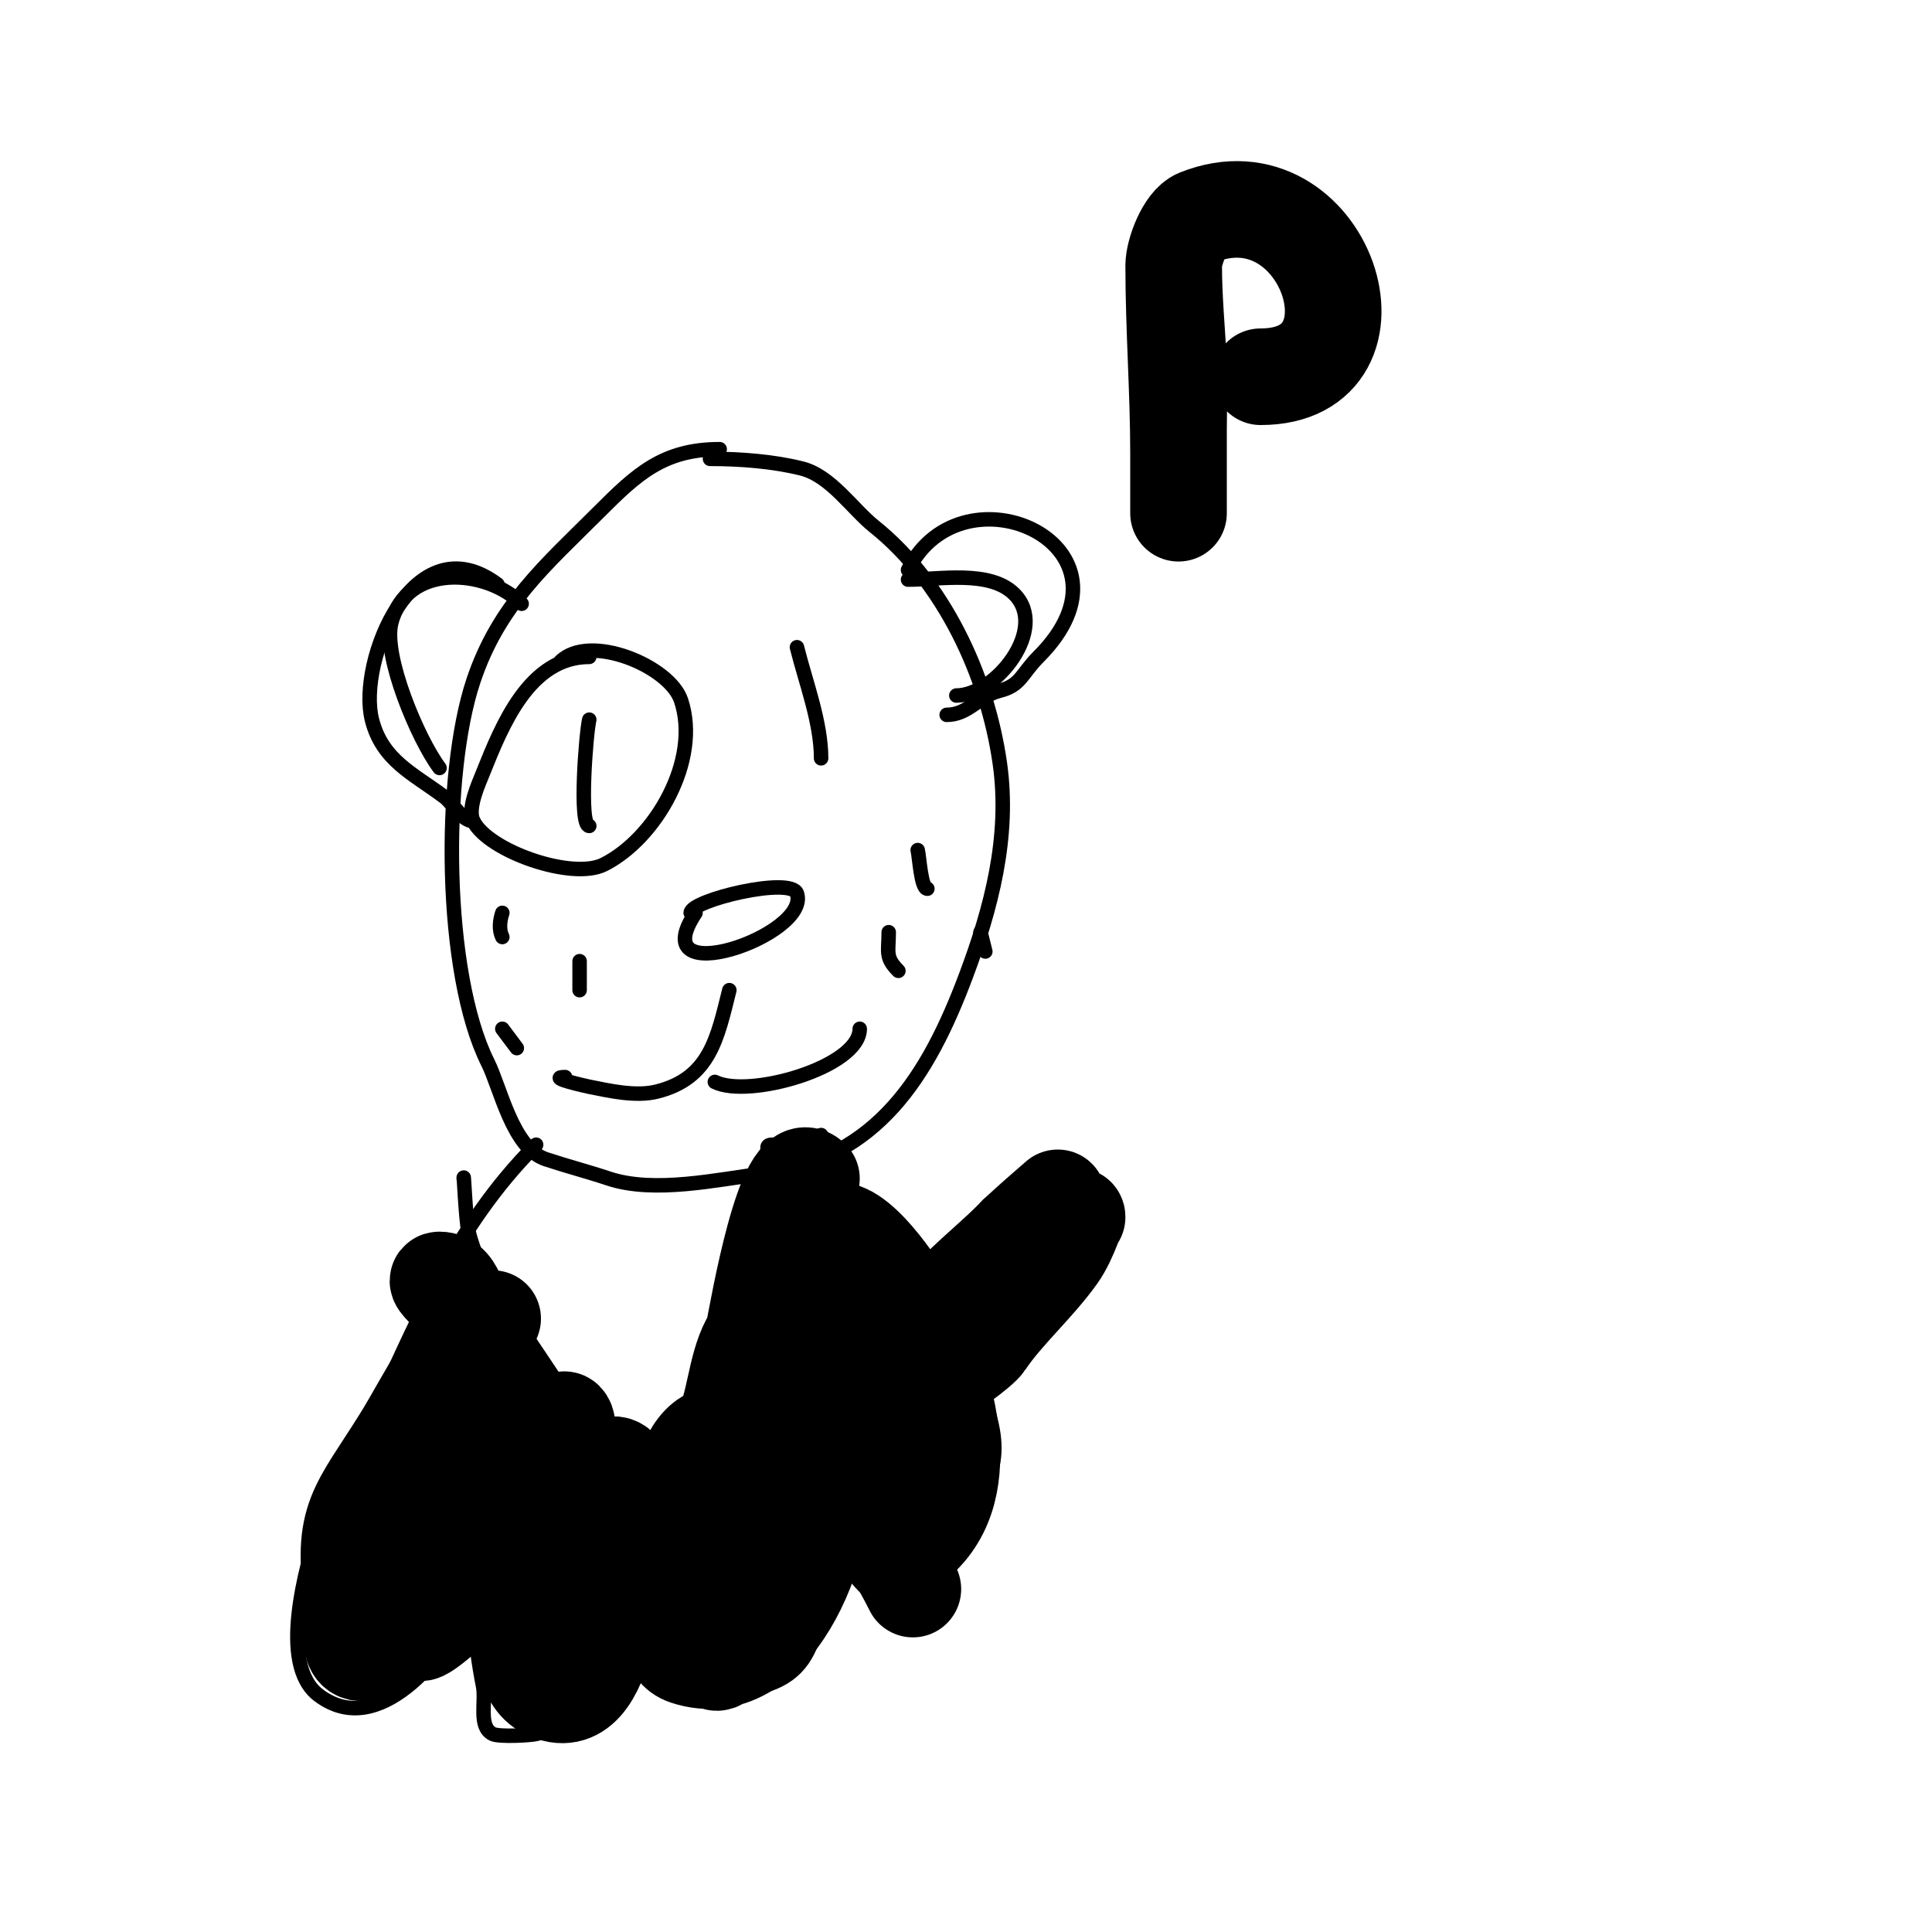 <svg viewBox='0 0 400 400' version='1.1' xmlns='http://www.w3.org/2000/svg' xmlns:xlink='http://www.w3.org/1999/xlink'><g fill='none' stroke='#000000' stroke-width='3' stroke-linecap='round' stroke-linejoin='round'><path d='M149,93c-11.741,0 -17.225,5.225 -25,13c-10.996,10.996 -20.748,19.245 -26,35c-6.456,19.369 -6.255,60.489 3,79c2.647,5.293 5.111,17.704 12,20c4.07,1.357 8.746,2.582 13,4c9.517,3.172 22.575,0.178 32,-1c23.594,-2.949 34.229,-20.278 42,-41c5.179,-13.81 9.181,-28.732 7,-44c-2.604,-18.226 -11.683,-37.547 -26,-49c-4.516,-3.613 -9.001,-10.5 -15,-12c-5.811,-1.453 -12.57,-2 -19,-2'/><path d='M188,118c11.296,-22.593 49.94,-4.94 27,18c-3.46,3.46 -3.636,5.909 -8,7c-4.4,1.1 -6.476,5 -11,5'/><path d='M103,121c-17.272,-12.954 -29.02,15.92 -26,28c2.111,8.443 8.587,11.19 15,16c1.736,1.302 3.674,5 6,5'/><path d='M111,237c-17.206,17.206 -25.149,37.891 -35,59c-2.951,6.324 -7.941,13.307 -10,20c-2.45,7.964 -8.616,28.538 0,35c12.314,9.235 25.909,-7.817 31,-18c1.573,-3.146 4,-6.21 4,-10c0,-1.7 2.202,-6.202 1,-5c-6.078,6.078 -3.486,23.57 -2,31c0.667,3.333 -1.04,8.48 2,10c1.296,0.648 7.792,0.302 9,0c18.771,-4.693 21.198,-13.975 23,-32c0.591,-5.913 2,-12.23 2,-18c0,-1.333 0,-4 0,-4c0,0 -1,11.12 -1,12c0,6.387 -3.641,29.143 6,33c2.785,1.114 6,0 9,0c19.261,0 20,-12.133 20,-29c0,-2.721 -1.059,-12.059 -3,-14c-0.589,-0.589 1.452,9.452 4,12c4.048,4.048 6.183,8.789 11,12c3.71,2.473 7.524,0 11,0'/><path d='M193,331c4,-8.667 8.738,-17.029 12,-26c6.216,-17.094 -22.716,-45.432 -30,-60c-1.141,-2.282 -5,-7.646 -5,-10'/><path d='M192,277c-2.313,-9.251 12.176,-24.235 21,-26c6.327,-1.265 12.584,5.662 11,12c-0.744,2.977 -3.563,4.604 -5,7c-2.267,3.779 -4.471,6.975 -8,10c-3.769,3.231 -7.909,8 -13,8'/><path d='M137,308c-10.898,-10.898 -27.612,-23.095 -34,-38c-2.106,-4.915 -4.691,-9.763 -6,-15c-0.574,-2.297 -1,-12.787 -1,-11'/><path d='M137,308c3.208,-16.038 16.333,-28.999 19,-45c1.299,-7.793 3,-16.148 3,-24c0,-1.333 -0.567,-2 1,-2'/><path d='M122,136c-12.379,0 -18.053,14.132 -22,24c-0.91,2.275 -3.293,7.413 -2,10c3.114,6.227 20.437,12.282 27,9c10.714,-5.357 20.136,-21.592 16,-34c-2.374,-7.123 -18.996,-14.004 -25,-8'/><path d='M144,189c-11.14,16.709 23.894,4.683 21,-4c-1.204,-3.612 -22,1.38 -22,4'/><path d='M151,205c-2.474,9.894 -4.017,18.254 -15,21c-4.367,1.092 -9.809,-0.162 -14,-1c-0.35,-0.07 -9.111,-2 -5,-2'/><path d='M148,224c6.979,3.489 30,-3.053 30,-11'/><path d='M118,202'/><path d='M104,189c-0.527,1.581 -0.745,3.509 0,5'/><path d='M104,213l3,4'/><path d='M120,199c0,2 0,4 0,6'/><path d='M177,200'/><path d='M190,176c0.338,1.353 0.688,8 2,8'/><path d='M184,193c0,4.125 -0.817,5.183 2,8'/><path d='M203,193l1,4'/><path d='M165,134c1.843,7.373 5,15.532 5,23'/><path d='M122,149c-0.646,2.583 -2.195,22 0,22'/></g>
<g fill='none' stroke='#000000' stroke-width='20' stroke-linecap='round' stroke-linejoin='round'><path d='M165,269c-1,4.333 -1.801,8.717 -3,13c-3.034,10.834 -8.75,24.5 -13,33c-2.095,4.189 0.087,9.651 -1,14c-0.688,2.754 -2.422,12.578 0,15c1.079,1.079 2.764,-2.529 3,-3c1.4,-2.801 0.597,-6.975 1,-10c0.483,-3.62 5.865,-34 -3,-34c-10.167,0 -11,28.651 -11,36c0,3.293 0.005,8.668 4,10c19.166,6.389 30.733,-26.333 28,-40c-1.144,-5.722 -3,-10.103 -3,-16c0,-0.667 0,-2 0,-2c0,0 2.856,9.281 3,10c1.962,9.809 3.964,20.491 14,23c0.999,0.25 5.779,1.221 7,0c12.031,-12.031 3.644,-34.712 -3,-48c-1.529,-3.057 -11.01,-17.495 -16,-15c-2.358,1.179 -1,9.069 -1,11c0,11.133 2.09,30.18 7,40c1.031,2.063 7.171,15.829 11,12c3.1,-3.1 -0.763,-8.794 -2,-13c-3.515,-11.952 -7.126,-23.379 -11,-35'/><path d='M176,270c-6,1.333 -13.386,-0.06 -18,4c-4.833,4.253 -5.197,11.82 -7,18c-0.752,2.58 -1.687,8 1,8c0.667,0 -0.131,-1.346 0,-2c0.539,-2.695 1.508,-5.296 2,-8c0.843,-4.638 1.075,-9.377 2,-14c0.934,-4.671 6.535,-37.465 12,-32'/><path d='M190,279c2.166,-8.663 15.097,-17.359 21,-24c0.086,-0.097 8,-7 8,-7c0,0 -6.327,5.99 -7,7c-3.064,4.596 -16,24.214 -16,29c0,0.525 6.989,-4.484 8,-6c4.07,-6.105 10.488,-11.683 15,-18c2.642,-3.699 4,-9.328 4,-8'/><path d='M182,316c2.242,4.483 4.761,8.521 7,13'/><path d='M243,55c0,6.675 0.649,13.334 1,20c0.245,4.66 0,9.333 0,14c0,4.333 0,8.667 0,13c0,11.976 0,-4.766 0,-8c0,-13.037 -1,-25.963 -1,-39c0,-2.813 2.312,-8.925 5,-10c26.341,-10.536 40.73,33 13,33'/><path d='M102,273c-9.052,5.431 -13.467,16.147 -19,25c-9.068,14.508 -12.408,16.143 -10,33c0.321,2.25 -1.422,9.789 1,11c3.883,1.941 9.817,-11.226 11,-13c5.886,-8.829 26.366,-28.634 14,-41c-2.689,-2.689 -6.709,8.127 -7,9c-3.041,9.123 -4.317,19.431 -5,29c-0.285,3.99 -2.828,9.172 0,12c0.653,0.653 8.124,-6.124 10,-8c6.321,-6.321 11.853,-16.224 16,-24c0.401,-0.753 5.877,-10.123 4,-12c-0.333,-0.333 -1,0.529 -1,1c0,3.924 -2.127,11.635 -3,16c-1.822,9.112 -9.426,34.287 0,39c13.568,6.784 14.388,-26.531 15,-30c0.591,-3.348 2,-6.601 2,-10c0,-9.314 -6,-8.701 -6,0'/><path d='M116,300c-9.718,-3.887 -14.221,-16.239 -19,-25c-1.861,-3.413 -2.113,-10 -6,-10c-1.202,0 1.279,2.039 2,3c2.163,2.884 4.05,5.967 6,9c4.947,7.696 10.29,15.15 15,23c1.221,2.036 2.22,8.78 4,7'/></g>
<g fill='none' stroke='#000000' stroke-width='3' stroke-linecap='round' stroke-linejoin='round'><path d='M91,159c-4.499,-5.998 -11.702,-23.19 -10,-30c3.097,-12.387 19.615,-11.385 27,-4'/><path d='M188,120c6.479,0 16.961,-2.039 22,3c7.171,7.171 -3.894,21 -12,21'/></g>
</svg>